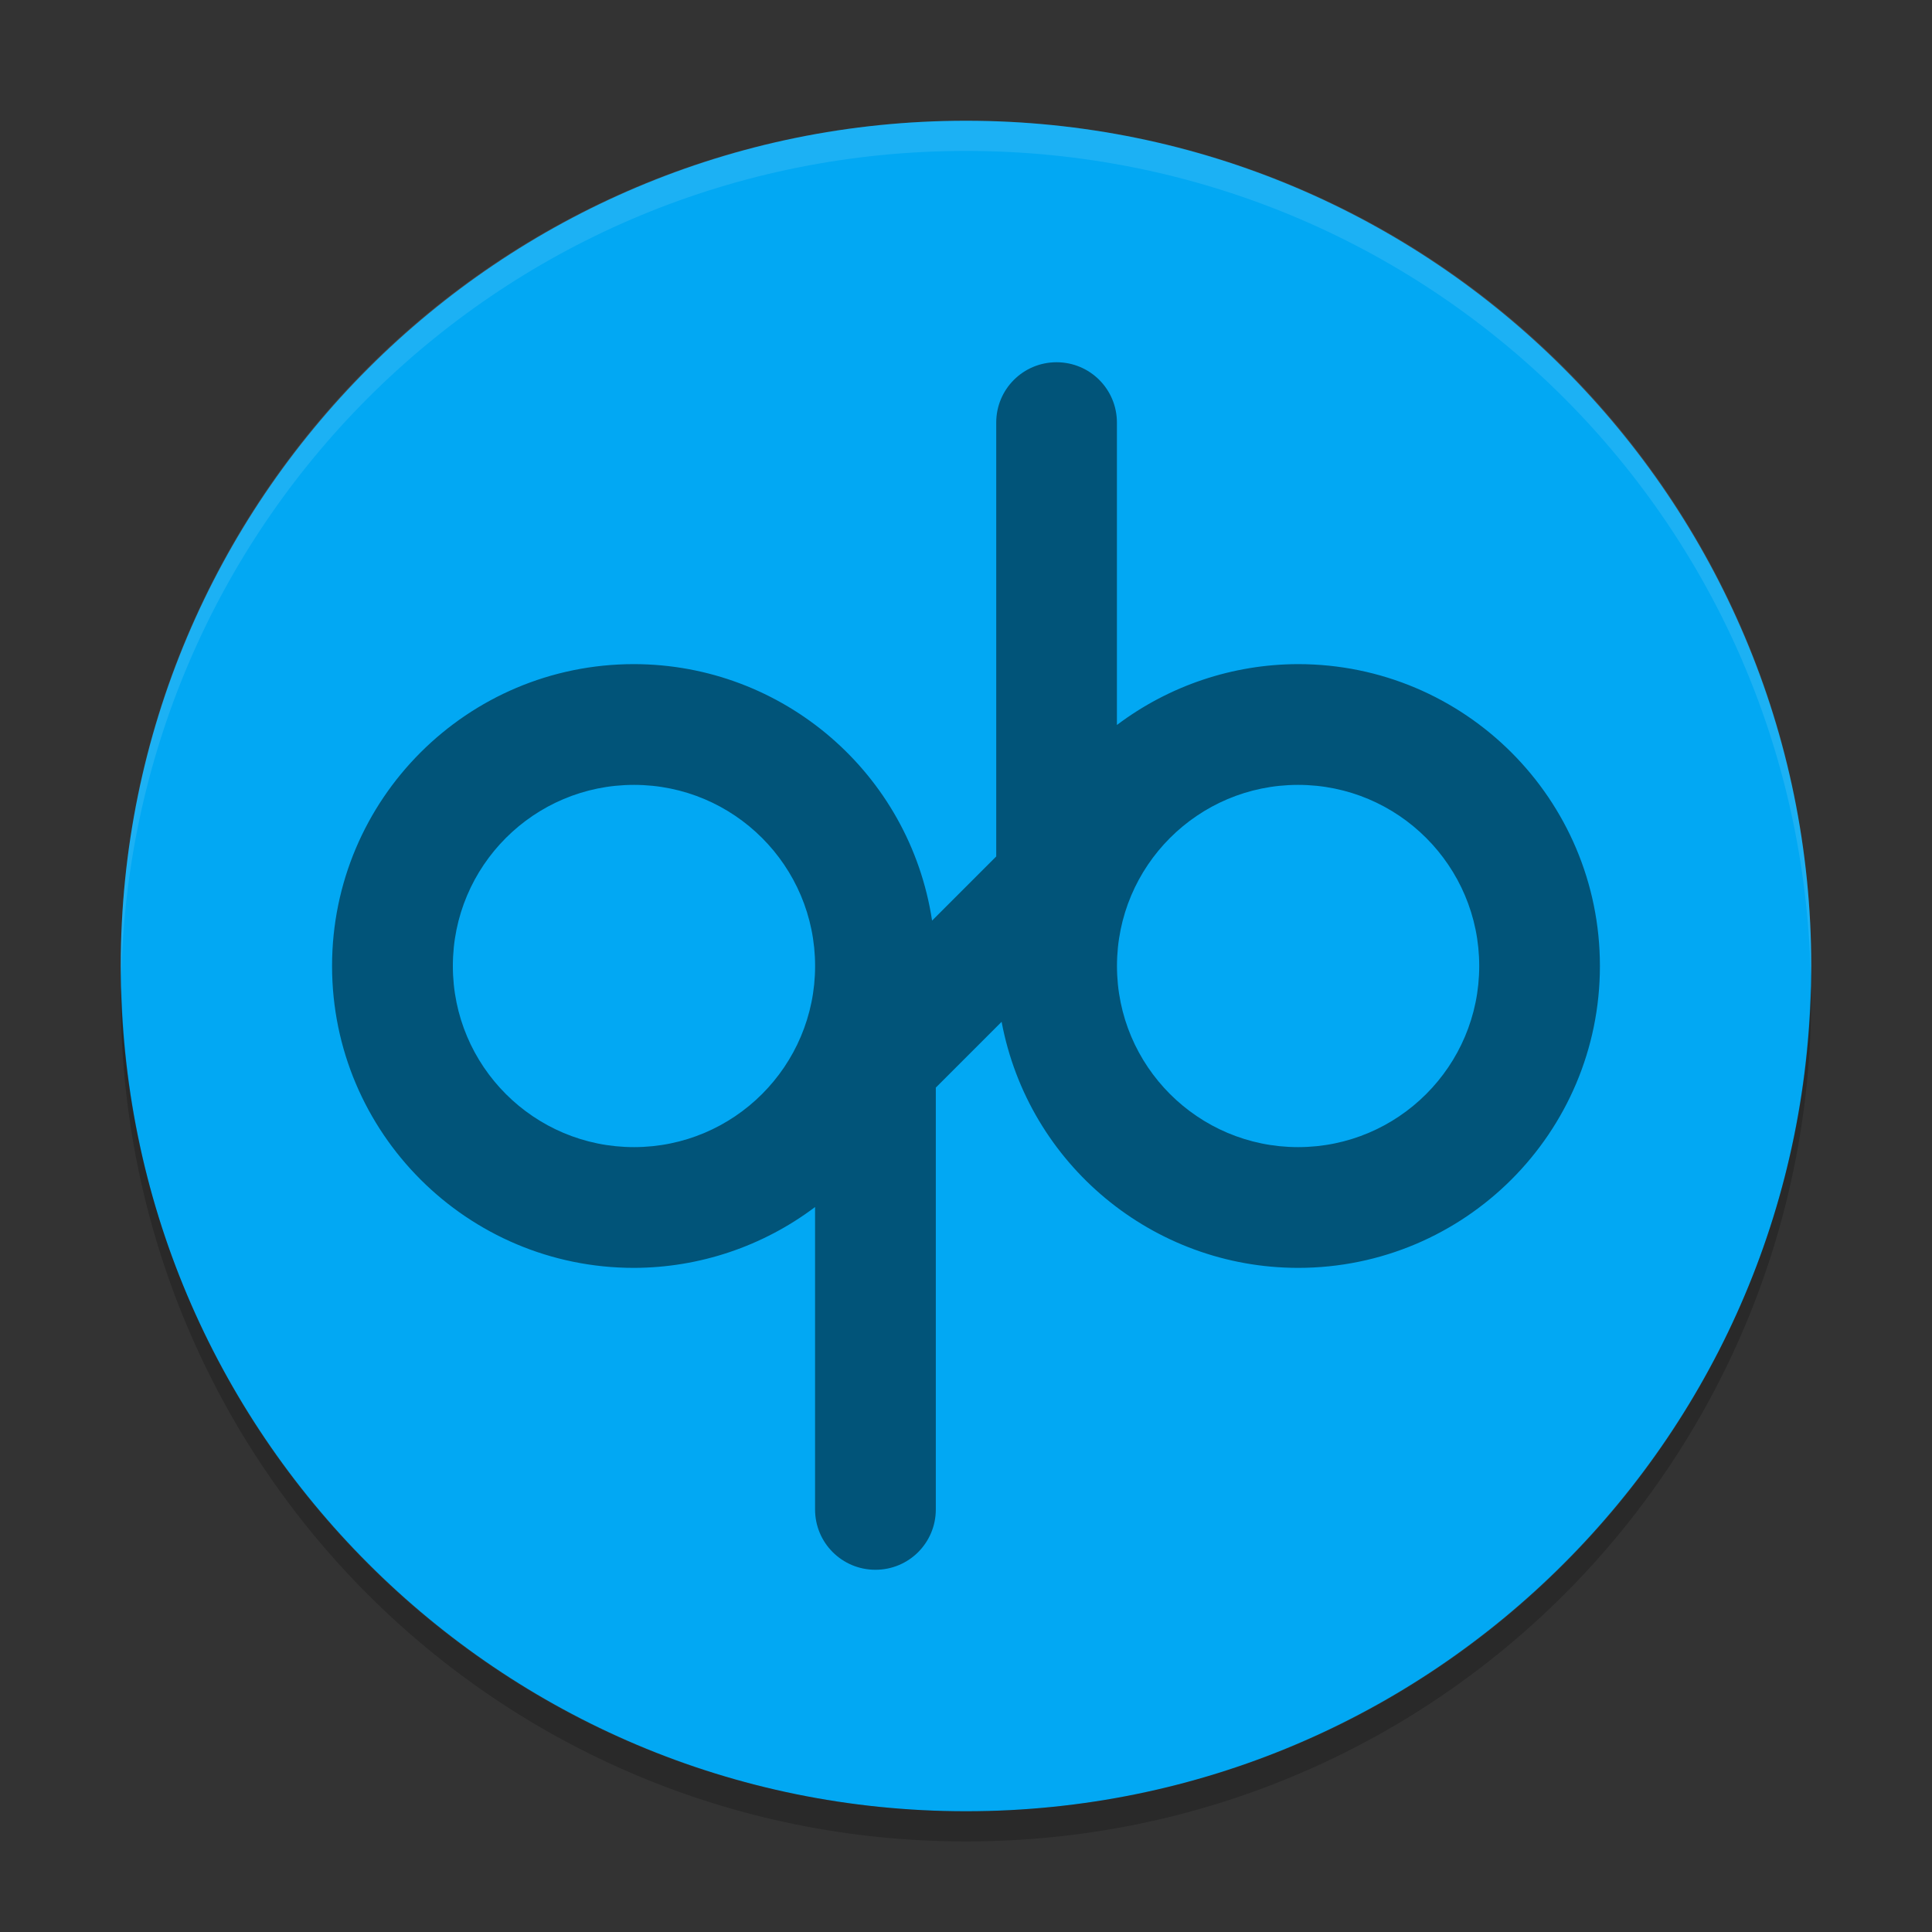 <svg xmlns="http://www.w3.org/2000/svg" xmlns:xlink="http://www.w3.org/1999/xlink" width="384pt" height="384pt" version="1.1" viewBox="0 0 384 384">
 <rect x="0" y="0" width="384" height="384" fill="#333333" stroke="none"/>
 <defs>
  <filter id="alpha" width="100%" height="100%" x="0%" y="0%" filterUnits="objectBoundingBox">
   <feColorMatrix in="SourceGraphic" type="matrix" values="0 0 0 0 1 0 0 0 0 1 0 0 0 0 1 0 0 0 1 0"/>
  </filter>
  <mask id="mask0">
   <g filter="url(#alpha)">
    <rect width="384" height="384" x="0" y="0" style="fill:rgb(0%,0%,0%);fill-opacity:0.102"/>
   </g>
  </mask>
  <clipPath id="clip1">
   <rect width="384" height="384" x="0" y="0"/>
  </clipPath>
  <g id="surface5" clip-path="url(#clip1)">
   <path style="fill:rgb(100%,100%,100%)" d="M 192 24 C 98.93 24 24 98.93 24 192 C 24 192.68 24.066 193.344 24.105 194.016 C 26.215 102.805 100.266 30 192 30 C 283.734 30 357.785 102.805 359.895 194.016 C 359.934 193.344 360 192.68 360 192 C 360 98.93 285.07 24 192 24 Z M 192 24"/>
  </g>
  <mask id="mask1">
   <g filter="url(#alpha)">
    <rect width="384" height="384" x="0" y="0" style="fill:rgb(0%,0%,0%);fill-opacity:0.2"/>
   </g>
  </mask>
  <clipPath id="clip2">
   <rect width="384" height="384" x="0" y="0"/>
  </clipPath>
  <g id="surface8" clip-path="url(#clip2)">
   <path style="fill:rgb(0%,0%,0%)" d="M 359.895 195.984 C 357.785 287.195 283.734 360 192 360 C 100.273 360 26.227 287.207 24.105 196.008 C 24.07 196.672 24 197.328 24 198 C 24 291.07 98.93 366 192 366 C 285.07 366 360 291.07 360 198 C 360 197.32 359.934 196.656 359.895 195.984 Z M 359.895 195.984"/>
  </g>
  <mask id="mask2">
   <g filter="url(#alpha)">
    <rect width="384" height="384" x="0" y="0" style="fill:rgb(0%,0%,0%);fill-opacity:0.502"/>
   </g>
  </mask>
  <clipPath id="clip3">
   <rect width="384" height="384" x="0" y="0"/>
  </clipPath>
  <g id="surface11" clip-path="url(#clip3)">
   <path style="fill:rgb(0%,0%,0%)" d="M 210.008 72 C 203.359 72 198.008 77.352 198.008 84 L 198.008 170.227 L 185.258 182.977 C 180.801 153.684 155.629 132.031 126 132 C 92.863 132 66 158.863 66 192 C 66 225.137 92.863 252 126 252 C 138.992 251.973 151.625 247.73 162 239.906 L 162 300.004 C 162 306.652 167.352 312.004 174 312.004 C 180.648 312.004 186 306.652 186 300.004 L 186 216.168 L 199.078 203.09 C 204.406 231.438 229.152 251.98 257.996 252 C 291.133 252 317.996 225.137 317.996 192 C 317.996 158.863 291.133 132 257.996 132 C 245.004 132.027 232.371 136.273 221.996 144.098 L 221.996 84 C 221.996 77.352 216.645 72 209.996 72 Z M 126.008 156 C 145.887 156 162.008 172.117 162.008 192 C 162.008 211.883 145.887 228 126.008 228 C 106.125 228 90.008 211.883 90.008 192 C 90.008 172.117 106.125 156 126.008 156 Z M 258.008 156 C 277.887 156 294.008 172.117 294.008 192 C 294.008 211.883 277.887 228 258.008 228 C 238.125 228 222.008 211.883 222.008 192 C 222.008 172.117 238.125 156 258.008 156 Z M 258.008 156"/>
  </g>
 </defs>
 <g>
  <path style="fill:rgb(0.784%,65.882%,95.294%)" d="M 360 192 C 360 99.215 284.785 24 192 24 C 99.215 24 24 99.215 24 192 C 24 284.785 99.215 360 192 360 C 284.785 360 360 284.785 360 192 Z M 360 192"/>
  <use mask="url(#mask0)" xlink:href="#surface5"/>
  <use mask="url(#mask1)" xlink:href="#surface8"/>
  <use mask="url(#mask2)" xlink:href="#surface11"/>
 </g>
</svg>
